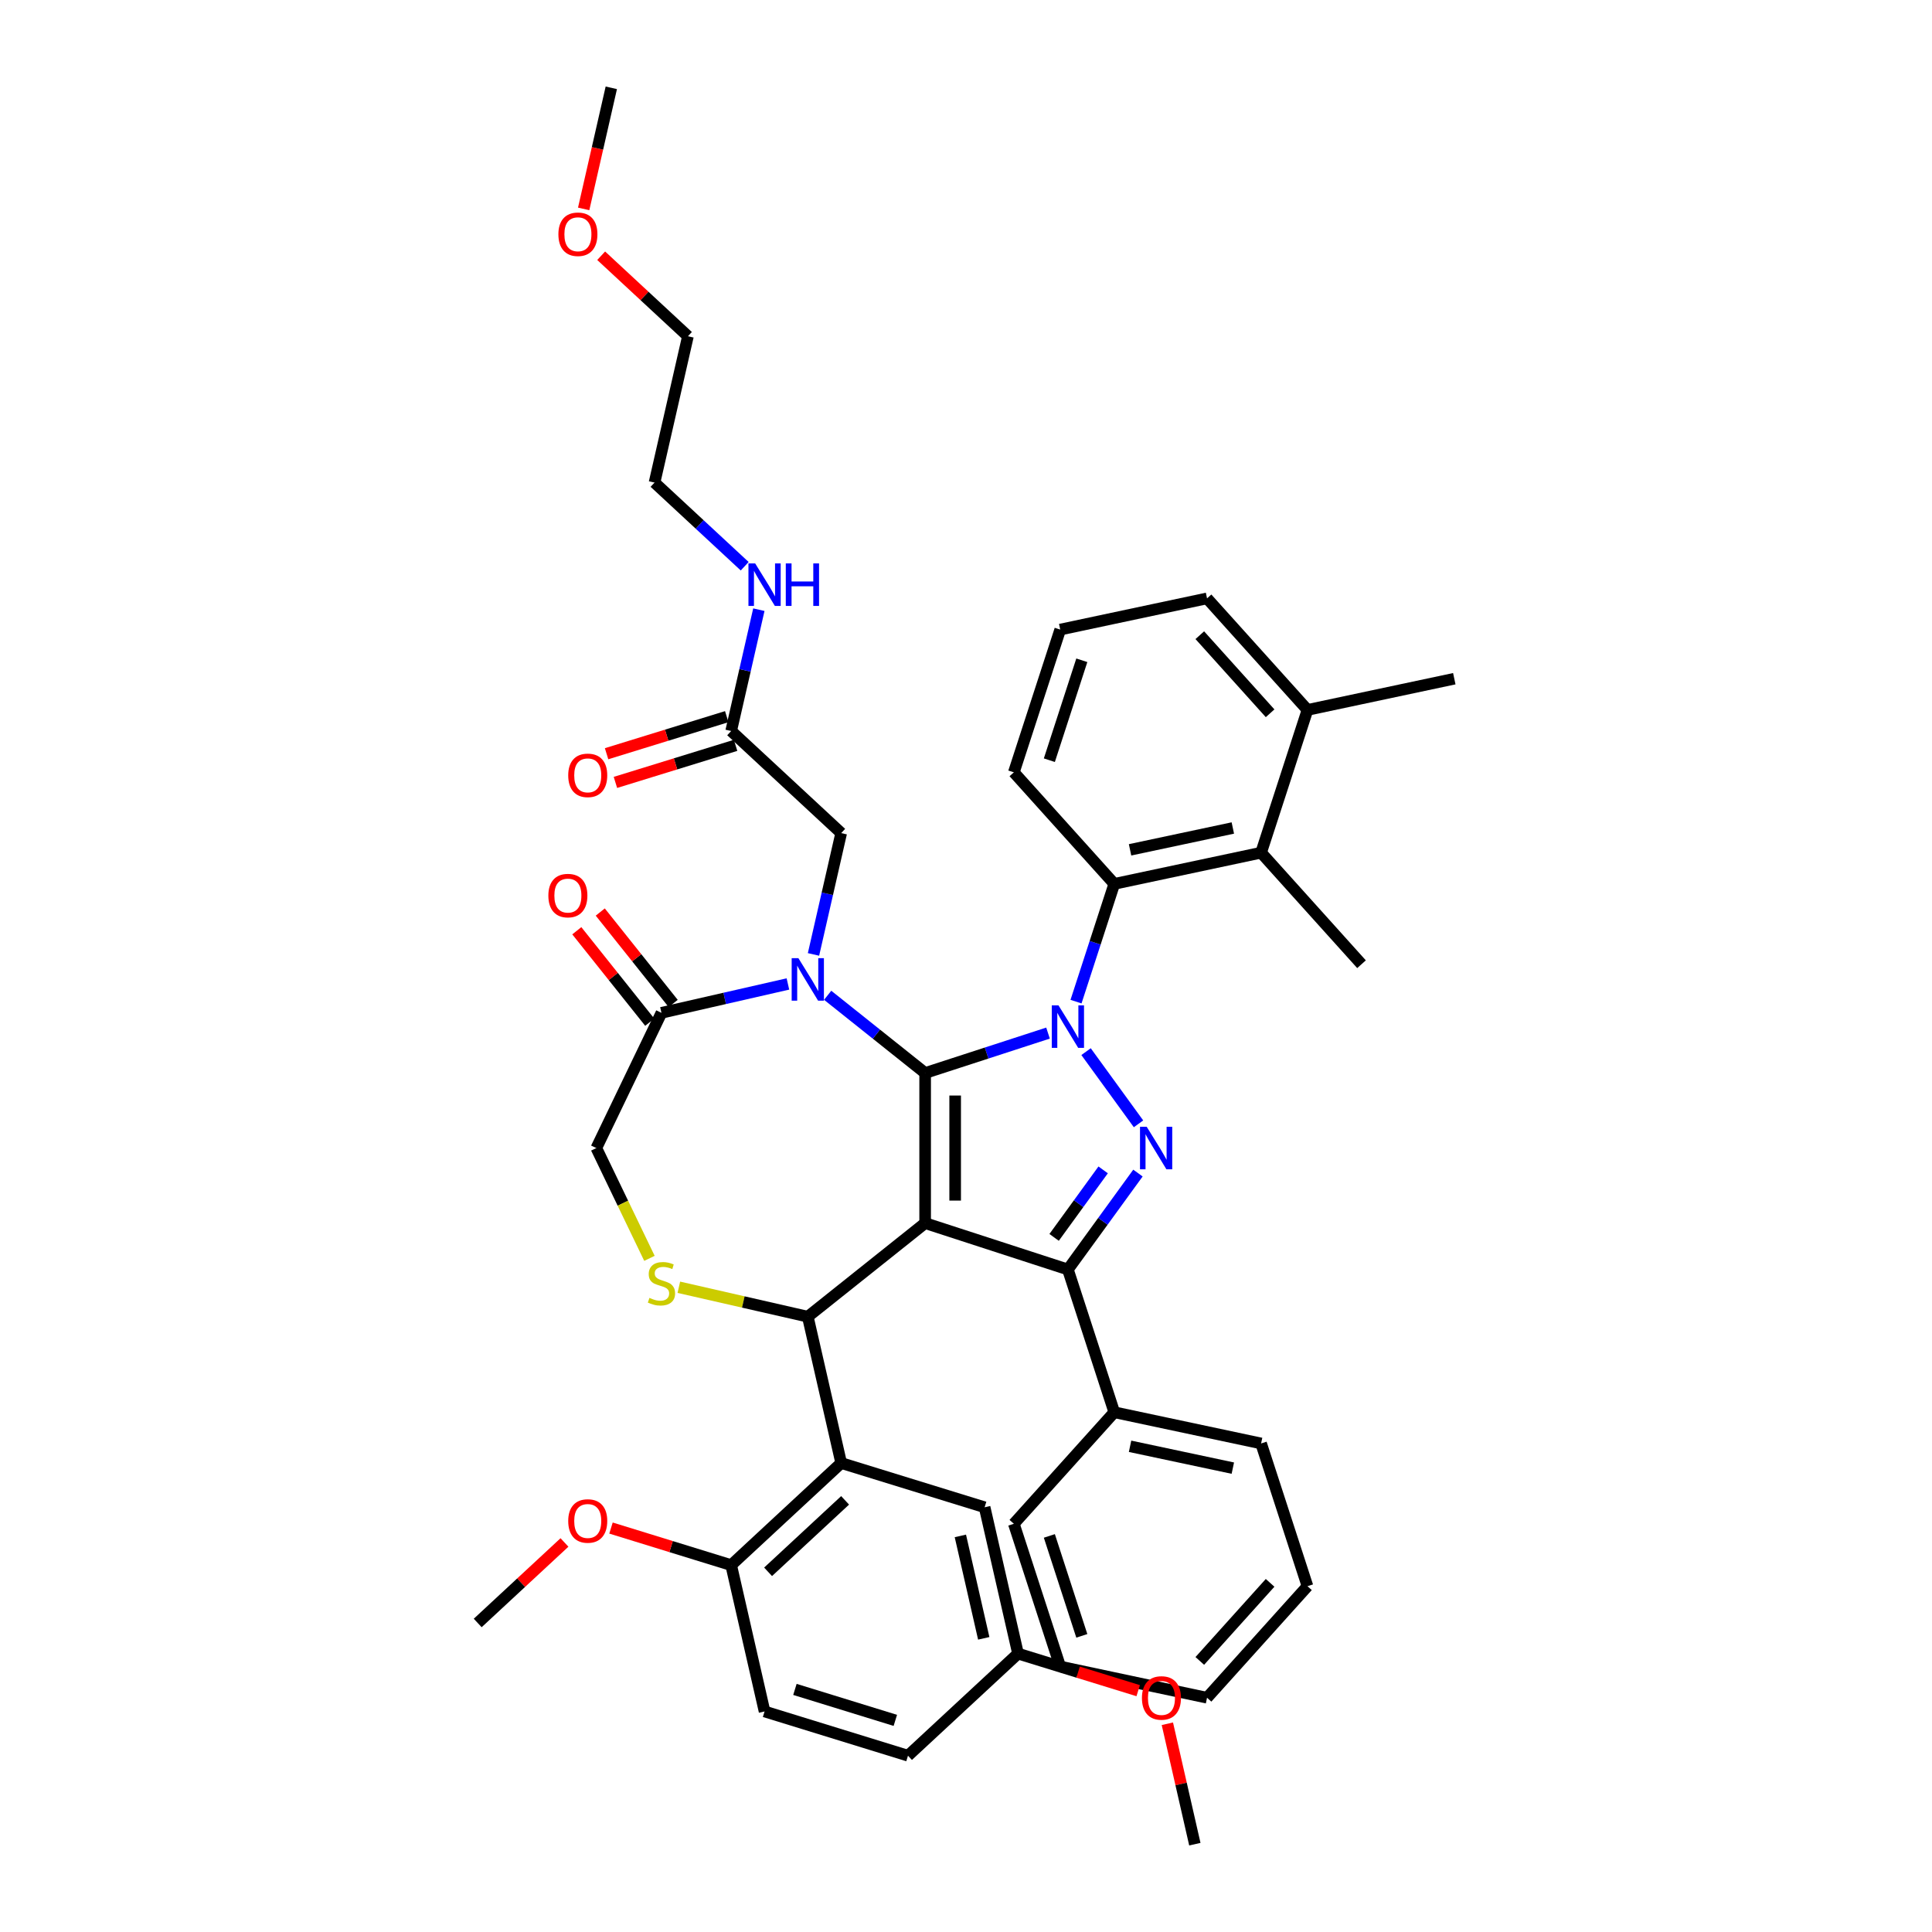<?xml version='1.0' encoding='iso-8859-1'?>
<svg version='1.1' baseProfile='full'
              xmlns='http://www.w3.org/2000/svg'
                      xmlns:rdkit='http://www.rdkit.org/xml'
                      xmlns:xlink='http://www.w3.org/1999/xlink'
                  xml:space='preserve'
width='1000px' height='1000px' viewBox='0 0 1000 1000'>
<!-- END OF HEADER -->
<rect style='opacity:1.0;fill:#FFFFFF;stroke:none' width='1000' height='1000' x='0' y='0'> </rect>
<path class='bond-0' d='M 556.946,518.44 L 566.847,487.968' style='fill:none;fill-rule:evenodd;stroke:#0000FF;stroke-width:6px;stroke-linecap:butt;stroke-linejoin:miter;stroke-opacity:1' />
<path class='bond-0' d='M 566.847,487.968 L 576.748,457.495' style='fill:none;fill-rule:evenodd;stroke:#000000;stroke-width:6px;stroke-linecap:butt;stroke-linejoin:miter;stroke-opacity:1' />
<path class='bond-1' d='M 542.454,534.725 L 510.654,545.058' style='fill:none;fill-rule:evenodd;stroke:#0000FF;stroke-width:6px;stroke-linecap:butt;stroke-linejoin:miter;stroke-opacity:1' />
<path class='bond-1' d='M 510.654,545.058 L 478.853,555.391' style='fill:none;fill-rule:evenodd;stroke:#000000;stroke-width:6px;stroke-linecap:butt;stroke-linejoin:miter;stroke-opacity:1' />
<path class='bond-2' d='M 562.144,544.326 L 589.292,581.692' style='fill:none;fill-rule:evenodd;stroke:#0000FF;stroke-width:6px;stroke-linecap:butt;stroke-linejoin:miter;stroke-opacity:1' />
<path class='bond-3' d='M 552.74,657.088 L 576.748,730.976' style='fill:none;fill-rule:evenodd;stroke:#000000;stroke-width:6px;stroke-linecap:butt;stroke-linejoin:miter;stroke-opacity:1' />
<path class='bond-4' d='M 552.74,657.088 L 478.853,633.081' style='fill:none;fill-rule:evenodd;stroke:#000000;stroke-width:6px;stroke-linecap:butt;stroke-linejoin:miter;stroke-opacity:1' />
<path class='bond-5' d='M 552.74,657.088 L 570.871,632.133' style='fill:none;fill-rule:evenodd;stroke:#000000;stroke-width:6px;stroke-linecap:butt;stroke-linejoin:miter;stroke-opacity:1' />
<path class='bond-5' d='M 570.871,632.133 L 589.002,607.179' style='fill:none;fill-rule:evenodd;stroke:#0000FF;stroke-width:6px;stroke-linecap:butt;stroke-linejoin:miter;stroke-opacity:1' />
<path class='bond-5' d='M 545.609,640.469 L 558.301,623' style='fill:none;fill-rule:evenodd;stroke:#000000;stroke-width:6px;stroke-linecap:butt;stroke-linejoin:miter;stroke-opacity:1' />
<path class='bond-5' d='M 558.301,623 L 570.992,605.532' style='fill:none;fill-rule:evenodd;stroke:#0000FF;stroke-width:6px;stroke-linecap:butt;stroke-linejoin:miter;stroke-opacity:1' />
<path class='bond-6' d='M 311.165,132.37 L 333.619,153.205' style='fill:none;fill-rule:evenodd;stroke:#FF0000;stroke-width:6px;stroke-linecap:butt;stroke-linejoin:miter;stroke-opacity:1' />
<path class='bond-6' d='M 333.619,153.205 L 356.074,174.039' style='fill:none;fill-rule:evenodd;stroke:#000000;stroke-width:6px;stroke-linecap:butt;stroke-linejoin:miter;stroke-opacity:1' />
<path class='bond-7' d='M 302.105,108.129 L 309.258,76.792' style='fill:none;fill-rule:evenodd;stroke:#FF0000;stroke-width:6px;stroke-linecap:butt;stroke-linejoin:miter;stroke-opacity:1' />
<path class='bond-7' d='M 309.258,76.792 L 316.41,45.455' style='fill:none;fill-rule:evenodd;stroke:#000000;stroke-width:6px;stroke-linecap:butt;stroke-linejoin:miter;stroke-opacity:1' />
<path class='bond-8' d='M 478.853,633.081 L 478.853,555.391' style='fill:none;fill-rule:evenodd;stroke:#000000;stroke-width:6px;stroke-linecap:butt;stroke-linejoin:miter;stroke-opacity:1' />
<path class='bond-8' d='M 494.391,621.427 L 494.391,567.044' style='fill:none;fill-rule:evenodd;stroke:#000000;stroke-width:6px;stroke-linecap:butt;stroke-linejoin:miter;stroke-opacity:1' />
<path class='bond-9' d='M 478.853,633.081 L 418.112,681.52' style='fill:none;fill-rule:evenodd;stroke:#000000;stroke-width:6px;stroke-linecap:butt;stroke-linejoin:miter;stroke-opacity:1' />
<path class='bond-10' d='M 478.853,555.391 L 453.626,535.273' style='fill:none;fill-rule:evenodd;stroke:#000000;stroke-width:6px;stroke-linecap:butt;stroke-linejoin:miter;stroke-opacity:1' />
<path class='bond-10' d='M 453.626,535.273 L 428.398,515.155' style='fill:none;fill-rule:evenodd;stroke:#0000FF;stroke-width:6px;stroke-linecap:butt;stroke-linejoin:miter;stroke-opacity:1' />
<path class='bond-11' d='M 407.826,509.299 L 375.098,516.769' style='fill:none;fill-rule:evenodd;stroke:#0000FF;stroke-width:6px;stroke-linecap:butt;stroke-linejoin:miter;stroke-opacity:1' />
<path class='bond-11' d='M 375.098,516.769 L 342.37,524.239' style='fill:none;fill-rule:evenodd;stroke:#000000;stroke-width:6px;stroke-linecap:butt;stroke-linejoin:miter;stroke-opacity:1' />
<path class='bond-12' d='M 421.066,494.008 L 428.233,462.609' style='fill:none;fill-rule:evenodd;stroke:#0000FF;stroke-width:6px;stroke-linecap:butt;stroke-linejoin:miter;stroke-opacity:1' />
<path class='bond-12' d='M 428.233,462.609 L 435.4,431.209' style='fill:none;fill-rule:evenodd;stroke:#000000;stroke-width:6px;stroke-linecap:butt;stroke-linejoin:miter;stroke-opacity:1' />
<path class='bond-13' d='M 342.37,524.239 L 308.662,594.236' style='fill:none;fill-rule:evenodd;stroke:#000000;stroke-width:6px;stroke-linecap:butt;stroke-linejoin:miter;stroke-opacity:1' />
<path class='bond-14' d='M 348.444,519.395 L 329.571,495.73' style='fill:none;fill-rule:evenodd;stroke:#000000;stroke-width:6px;stroke-linecap:butt;stroke-linejoin:miter;stroke-opacity:1' />
<path class='bond-14' d='M 329.571,495.73 L 310.699,472.064' style='fill:none;fill-rule:evenodd;stroke:#FF0000;stroke-width:6px;stroke-linecap:butt;stroke-linejoin:miter;stroke-opacity:1' />
<path class='bond-14' d='M 336.296,529.083 L 317.423,505.418' style='fill:none;fill-rule:evenodd;stroke:#000000;stroke-width:6px;stroke-linecap:butt;stroke-linejoin:miter;stroke-opacity:1' />
<path class='bond-14' d='M 317.423,505.418 L 298.551,481.752' style='fill:none;fill-rule:evenodd;stroke:#FF0000;stroke-width:6px;stroke-linecap:butt;stroke-linejoin:miter;stroke-opacity:1' />
<path class='bond-15' d='M 308.662,594.236 L 322.407,622.778' style='fill:none;fill-rule:evenodd;stroke:#000000;stroke-width:6px;stroke-linecap:butt;stroke-linejoin:miter;stroke-opacity:1' />
<path class='bond-15' d='M 322.407,622.778 L 336.152,651.32' style='fill:none;fill-rule:evenodd;stroke:#CCCC00;stroke-width:6px;stroke-linecap:butt;stroke-linejoin:miter;stroke-opacity:1' />
<path class='bond-16' d='M 351.367,666.285 L 384.739,673.902' style='fill:none;fill-rule:evenodd;stroke:#CCCC00;stroke-width:6px;stroke-linecap:butt;stroke-linejoin:miter;stroke-opacity:1' />
<path class='bond-16' d='M 384.739,673.902 L 418.112,681.52' style='fill:none;fill-rule:evenodd;stroke:#000000;stroke-width:6px;stroke-linecap:butt;stroke-linejoin:miter;stroke-opacity:1' />
<path class='bond-17' d='M 418.112,681.52 L 435.4,757.262' style='fill:none;fill-rule:evenodd;stroke:#000000;stroke-width:6px;stroke-linecap:butt;stroke-linejoin:miter;stroke-opacity:1' />
<path class='bond-18' d='M 435.4,431.209 L 378.449,378.367' style='fill:none;fill-rule:evenodd;stroke:#000000;stroke-width:6px;stroke-linecap:butt;stroke-linejoin:miter;stroke-opacity:1' />
<path class='bond-19' d='M 376.159,370.943 L 345.061,380.535' style='fill:none;fill-rule:evenodd;stroke:#000000;stroke-width:6px;stroke-linecap:butt;stroke-linejoin:miter;stroke-opacity:1' />
<path class='bond-19' d='M 345.061,380.535 L 313.963,390.128' style='fill:none;fill-rule:evenodd;stroke:#FF0000;stroke-width:6px;stroke-linecap:butt;stroke-linejoin:miter;stroke-opacity:1' />
<path class='bond-19' d='M 380.739,385.79 L 349.641,395.383' style='fill:none;fill-rule:evenodd;stroke:#000000;stroke-width:6px;stroke-linecap:butt;stroke-linejoin:miter;stroke-opacity:1' />
<path class='bond-19' d='M 349.641,395.383 L 318.542,404.976' style='fill:none;fill-rule:evenodd;stroke:#FF0000;stroke-width:6px;stroke-linecap:butt;stroke-linejoin:miter;stroke-opacity:1' />
<path class='bond-20' d='M 378.449,378.367 L 385.616,346.967' style='fill:none;fill-rule:evenodd;stroke:#000000;stroke-width:6px;stroke-linecap:butt;stroke-linejoin:miter;stroke-opacity:1' />
<path class='bond-20' d='M 385.616,346.967 L 392.783,315.568' style='fill:none;fill-rule:evenodd;stroke:#0000FF;stroke-width:6px;stroke-linecap:butt;stroke-linejoin:miter;stroke-opacity:1' />
<path class='bond-21' d='M 385.451,293.08 L 362.118,271.431' style='fill:none;fill-rule:evenodd;stroke:#0000FF;stroke-width:6px;stroke-linecap:butt;stroke-linejoin:miter;stroke-opacity:1' />
<path class='bond-21' d='M 362.118,271.431 L 338.786,249.782' style='fill:none;fill-rule:evenodd;stroke:#000000;stroke-width:6px;stroke-linecap:butt;stroke-linejoin:miter;stroke-opacity:1' />
<path class='bond-22' d='M 338.786,249.782 L 356.074,174.039' style='fill:none;fill-rule:evenodd;stroke:#000000;stroke-width:6px;stroke-linecap:butt;stroke-linejoin:miter;stroke-opacity:1' />
<path class='bond-23' d='M 435.4,757.262 L 378.449,810.105' style='fill:none;fill-rule:evenodd;stroke:#000000;stroke-width:6px;stroke-linecap:butt;stroke-linejoin:miter;stroke-opacity:1' />
<path class='bond-23' d='M 437.426,776.578 L 397.56,813.568' style='fill:none;fill-rule:evenodd;stroke:#000000;stroke-width:6px;stroke-linecap:butt;stroke-linejoin:miter;stroke-opacity:1' />
<path class='bond-24' d='M 435.4,757.262 L 509.638,780.161' style='fill:none;fill-rule:evenodd;stroke:#000000;stroke-width:6px;stroke-linecap:butt;stroke-linejoin:miter;stroke-opacity:1' />
<path class='bond-25' d='M 378.449,810.105 L 395.737,885.847' style='fill:none;fill-rule:evenodd;stroke:#000000;stroke-width:6px;stroke-linecap:butt;stroke-linejoin:miter;stroke-opacity:1' />
<path class='bond-26' d='M 378.449,810.105 L 347.351,800.512' style='fill:none;fill-rule:evenodd;stroke:#000000;stroke-width:6px;stroke-linecap:butt;stroke-linejoin:miter;stroke-opacity:1' />
<path class='bond-26' d='M 347.351,800.512 L 316.252,790.919' style='fill:none;fill-rule:evenodd;stroke:#FF0000;stroke-width:6px;stroke-linecap:butt;stroke-linejoin:miter;stroke-opacity:1' />
<path class='bond-27' d='M 509.638,780.161 L 526.926,855.904' style='fill:none;fill-rule:evenodd;stroke:#000000;stroke-width:6px;stroke-linecap:butt;stroke-linejoin:miter;stroke-opacity:1' />
<path class='bond-27' d='M 497.083,794.98 L 509.185,848' style='fill:none;fill-rule:evenodd;stroke:#000000;stroke-width:6px;stroke-linecap:butt;stroke-linejoin:miter;stroke-opacity:1' />
<path class='bond-28' d='M 652.74,441.343 L 576.748,457.495' style='fill:none;fill-rule:evenodd;stroke:#000000;stroke-width:6px;stroke-linecap:butt;stroke-linejoin:miter;stroke-opacity:1' />
<path class='bond-28' d='M 638.111,428.567 L 584.916,439.874' style='fill:none;fill-rule:evenodd;stroke:#000000;stroke-width:6px;stroke-linecap:butt;stroke-linejoin:miter;stroke-opacity:1' />
<path class='bond-29' d='M 652.74,441.343 L 676.748,367.455' style='fill:none;fill-rule:evenodd;stroke:#000000;stroke-width:6px;stroke-linecap:butt;stroke-linejoin:miter;stroke-opacity:1' />
<path class='bond-30' d='M 652.74,441.343 L 704.725,499.078' style='fill:none;fill-rule:evenodd;stroke:#000000;stroke-width:6px;stroke-linecap:butt;stroke-linejoin:miter;stroke-opacity:1' />
<path class='bond-31' d='M 576.748,457.495 L 524.763,399.76' style='fill:none;fill-rule:evenodd;stroke:#000000;stroke-width:6px;stroke-linecap:butt;stroke-linejoin:miter;stroke-opacity:1' />
<path class='bond-32' d='M 576.748,730.976 L 652.74,747.129' style='fill:none;fill-rule:evenodd;stroke:#000000;stroke-width:6px;stroke-linecap:butt;stroke-linejoin:miter;stroke-opacity:1' />
<path class='bond-32' d='M 584.916,748.597 L 638.111,759.904' style='fill:none;fill-rule:evenodd;stroke:#000000;stroke-width:6px;stroke-linecap:butt;stroke-linejoin:miter;stroke-opacity:1' />
<path class='bond-33' d='M 576.748,730.976 L 524.763,788.711' style='fill:none;fill-rule:evenodd;stroke:#000000;stroke-width:6px;stroke-linecap:butt;stroke-linejoin:miter;stroke-opacity:1' />
<path class='bond-34' d='M 652.74,747.129 L 676.748,821.016' style='fill:none;fill-rule:evenodd;stroke:#000000;stroke-width:6px;stroke-linecap:butt;stroke-linejoin:miter;stroke-opacity:1' />
<path class='bond-35' d='M 524.763,788.711 L 548.771,862.599' style='fill:none;fill-rule:evenodd;stroke:#000000;stroke-width:6px;stroke-linecap:butt;stroke-linejoin:miter;stroke-opacity:1' />
<path class='bond-35' d='M 543.142,794.992 L 559.947,846.714' style='fill:none;fill-rule:evenodd;stroke:#000000;stroke-width:6px;stroke-linecap:butt;stroke-linejoin:miter;stroke-opacity:1' />
<path class='bond-36' d='M 676.748,821.016 L 624.763,878.751' style='fill:none;fill-rule:evenodd;stroke:#000000;stroke-width:6px;stroke-linecap:butt;stroke-linejoin:miter;stroke-opacity:1' />
<path class='bond-36' d='M 657.403,819.279 L 621.014,859.694' style='fill:none;fill-rule:evenodd;stroke:#000000;stroke-width:6px;stroke-linecap:butt;stroke-linejoin:miter;stroke-opacity:1' />
<path class='bond-37' d='M 548.771,862.599 L 624.763,878.751' style='fill:none;fill-rule:evenodd;stroke:#000000;stroke-width:6px;stroke-linecap:butt;stroke-linejoin:miter;stroke-opacity:1' />
<path class='bond-38' d='M 676.748,367.455 L 624.763,309.72' style='fill:none;fill-rule:evenodd;stroke:#000000;stroke-width:6px;stroke-linecap:butt;stroke-linejoin:miter;stroke-opacity:1' />
<path class='bond-38' d='M 657.403,369.192 L 621.014,328.777' style='fill:none;fill-rule:evenodd;stroke:#000000;stroke-width:6px;stroke-linecap:butt;stroke-linejoin:miter;stroke-opacity:1' />
<path class='bond-39' d='M 676.748,367.455 L 752.74,351.302' style='fill:none;fill-rule:evenodd;stroke:#000000;stroke-width:6px;stroke-linecap:butt;stroke-linejoin:miter;stroke-opacity:1' />
<path class='bond-40' d='M 548.771,325.873 L 624.763,309.72' style='fill:none;fill-rule:evenodd;stroke:#000000;stroke-width:6px;stroke-linecap:butt;stroke-linejoin:miter;stroke-opacity:1' />
<path class='bond-41' d='M 548.771,325.873 L 524.763,399.76' style='fill:none;fill-rule:evenodd;stroke:#000000;stroke-width:6px;stroke-linecap:butt;stroke-linejoin:miter;stroke-opacity:1' />
<path class='bond-41' d='M 559.947,341.757 L 543.142,393.479' style='fill:none;fill-rule:evenodd;stroke:#000000;stroke-width:6px;stroke-linecap:butt;stroke-linejoin:miter;stroke-opacity:1' />
<path class='bond-42' d='M 395.737,885.847 L 469.975,908.746' style='fill:none;fill-rule:evenodd;stroke:#000000;stroke-width:6px;stroke-linecap:butt;stroke-linejoin:miter;stroke-opacity:1' />
<path class='bond-42' d='M 411.452,874.434 L 463.419,890.464' style='fill:none;fill-rule:evenodd;stroke:#000000;stroke-width:6px;stroke-linecap:butt;stroke-linejoin:miter;stroke-opacity:1' />
<path class='bond-43' d='M 526.926,855.904 L 469.975,908.746' style='fill:none;fill-rule:evenodd;stroke:#000000;stroke-width:6px;stroke-linecap:butt;stroke-linejoin:miter;stroke-opacity:1' />
<path class='bond-44' d='M 526.926,855.904 L 558.024,865.496' style='fill:none;fill-rule:evenodd;stroke:#000000;stroke-width:6px;stroke-linecap:butt;stroke-linejoin:miter;stroke-opacity:1' />
<path class='bond-44' d='M 558.024,865.496 L 589.123,875.089' style='fill:none;fill-rule:evenodd;stroke:#FF0000;stroke-width:6px;stroke-linecap:butt;stroke-linejoin:miter;stroke-opacity:1' />
<path class='bond-45' d='M 292.169,798.378 L 269.714,819.213' style='fill:none;fill-rule:evenodd;stroke:#FF0000;stroke-width:6px;stroke-linecap:butt;stroke-linejoin:miter;stroke-opacity:1' />
<path class='bond-45' d='M 269.714,819.213 L 247.26,840.048' style='fill:none;fill-rule:evenodd;stroke:#000000;stroke-width:6px;stroke-linecap:butt;stroke-linejoin:miter;stroke-opacity:1' />
<path class='bond-46' d='M 604.225,892.213 L 611.339,923.379' style='fill:none;fill-rule:evenodd;stroke:#FF0000;stroke-width:6px;stroke-linecap:butt;stroke-linejoin:miter;stroke-opacity:1' />
<path class='bond-46' d='M 611.339,923.379 L 618.452,954.545' style='fill:none;fill-rule:evenodd;stroke:#000000;stroke-width:6px;stroke-linecap:butt;stroke-linejoin:miter;stroke-opacity:1' />
<path  class='atom-0' d='M 547.877 520.382
L 555.087 532.036
Q 555.801 533.185, 556.951 535.267
Q 558.101 537.35, 558.163 537.474
L 558.163 520.382
L 561.084 520.382
L 561.084 542.384
L 558.07 542.384
L 550.332 529.643
Q 549.431 528.151, 548.468 526.442
Q 547.535 524.733, 547.256 524.204
L 547.256 542.384
L 544.397 542.384
L 544.397 520.382
L 547.877 520.382
' fill='#0000FF'/>
<path  class='atom-2' d='M 593.542 583.235
L 600.752 594.888
Q 601.467 596.038, 602.616 598.12
Q 603.766 600.202, 603.828 600.326
L 603.828 583.235
L 606.749 583.235
L 606.749 605.237
L 603.735 605.237
L 595.997 592.495
Q 595.096 591.004, 594.133 589.294
Q 593.2 587.585, 592.921 587.057
L 592.921 605.237
L 590.062 605.237
L 590.062 583.235
L 593.542 583.235
' fill='#0000FF'/>
<path  class='atom-3' d='M 289.023 121.259
Q 289.023 115.976, 291.633 113.024
Q 294.244 110.072, 299.123 110.072
Q 304.002 110.072, 306.612 113.024
Q 309.222 115.976, 309.222 121.259
Q 309.222 126.604, 306.581 129.649
Q 303.939 132.664, 299.123 132.664
Q 294.275 132.664, 291.633 129.649
Q 289.023 126.635, 289.023 121.259
M 299.123 130.178
Q 302.479 130.178, 304.281 127.94
Q 306.115 125.672, 306.115 121.259
Q 306.115 116.939, 304.281 114.764
Q 302.479 112.558, 299.123 112.558
Q 295.766 112.558, 293.933 114.733
Q 292.131 116.908, 292.131 121.259
Q 292.131 125.703, 293.933 127.94
Q 295.766 130.178, 299.123 130.178
' fill='#FF0000'/>
<path  class='atom-6' d='M 413.249 495.951
L 420.458 507.604
Q 421.173 508.754, 422.323 510.836
Q 423.473 512.918, 423.535 513.042
L 423.535 495.951
L 426.456 495.951
L 426.456 517.952
L 423.442 517.952
L 415.704 505.211
Q 414.803 503.72, 413.839 502.01
Q 412.907 500.301, 412.627 499.773
L 412.627 517.952
L 409.768 517.952
L 409.768 495.951
L 413.249 495.951
' fill='#0000FF'/>
<path  class='atom-9' d='M 336.155 671.783
Q 336.403 671.877, 337.429 672.312
Q 338.454 672.747, 339.573 673.026
Q 340.723 673.275, 341.842 673.275
Q 343.924 673.275, 345.136 672.281
Q 346.348 671.255, 346.348 669.484
Q 346.348 668.272, 345.726 667.526
Q 345.136 666.78, 344.203 666.376
Q 343.271 665.972, 341.717 665.506
Q 339.76 664.916, 338.579 664.356
Q 337.429 663.797, 336.59 662.616
Q 335.782 661.435, 335.782 659.446
Q 335.782 656.68, 337.646 654.971
Q 339.542 653.262, 343.271 653.262
Q 345.819 653.262, 348.71 654.474
L 347.995 656.867
Q 345.353 655.779, 343.364 655.779
Q 341.22 655.779, 340.039 656.68
Q 338.858 657.551, 338.889 659.073
Q 338.889 660.254, 339.48 660.969
Q 340.101 661.684, 340.972 662.088
Q 341.873 662.492, 343.364 662.958
Q 345.353 663.579, 346.534 664.201
Q 347.715 664.822, 348.554 666.097
Q 349.424 667.34, 349.424 669.484
Q 349.424 672.529, 347.373 674.176
Q 345.353 675.792, 341.966 675.792
Q 340.008 675.792, 338.517 675.357
Q 337.056 674.953, 335.316 674.238
L 336.155 671.783
' fill='#CCCC00'/>
<path  class='atom-11' d='M 283.831 463.561
Q 283.831 458.278, 286.442 455.326
Q 289.052 452.373, 293.931 452.373
Q 298.81 452.373, 301.42 455.326
Q 304.031 458.278, 304.031 463.561
Q 304.031 468.906, 301.389 471.951
Q 298.748 474.966, 293.931 474.966
Q 289.083 474.966, 286.442 471.951
Q 283.831 468.937, 283.831 463.561
M 293.931 472.48
Q 297.287 472.48, 299.09 470.242
Q 300.923 467.974, 300.923 463.561
Q 300.923 459.241, 299.09 457.066
Q 297.287 454.86, 293.931 454.86
Q 290.575 454.86, 288.741 457.035
Q 286.939 459.21, 286.939 463.561
Q 286.939 468.005, 288.741 470.242
Q 290.575 472.48, 293.931 472.48
' fill='#FF0000'/>
<path  class='atom-14' d='M 294.111 401.328
Q 294.111 396.045, 296.721 393.093
Q 299.332 390.141, 304.211 390.141
Q 309.089 390.141, 311.7 393.093
Q 314.31 396.045, 314.31 401.328
Q 314.31 406.673, 311.669 409.719
Q 309.027 412.733, 304.211 412.733
Q 299.363 412.733, 296.721 409.719
Q 294.111 406.704, 294.111 401.328
M 304.211 410.247
Q 307.567 410.247, 309.369 408.01
Q 311.203 405.741, 311.203 401.328
Q 311.203 397.009, 309.369 394.833
Q 307.567 392.627, 304.211 392.627
Q 300.854 392.627, 299.021 394.802
Q 297.218 396.978, 297.218 401.328
Q 297.218 405.772, 299.021 408.01
Q 300.854 410.247, 304.211 410.247
' fill='#FF0000'/>
<path  class='atom-15' d='M 390.873 291.623
L 398.083 303.277
Q 398.798 304.427, 399.948 306.509
Q 401.097 308.591, 401.159 308.715
L 401.159 291.623
L 404.081 291.623
L 404.081 313.625
L 401.066 313.625
L 393.328 300.884
Q 392.427 299.392, 391.464 297.683
Q 390.531 295.974, 390.252 295.446
L 390.252 313.625
L 387.393 313.625
L 387.393 291.623
L 390.873 291.623
' fill='#0000FF'/>
<path  class='atom-15' d='M 406.722 291.623
L 409.705 291.623
L 409.705 300.977
L 420.955 300.977
L 420.955 291.623
L 423.938 291.623
L 423.938 313.625
L 420.955 313.625
L 420.955 303.463
L 409.705 303.463
L 409.705 313.625
L 406.722 313.625
L 406.722 291.623
' fill='#0000FF'/>
<path  class='atom-39' d='M 294.111 787.267
Q 294.111 781.984, 296.721 779.032
Q 299.332 776.08, 304.211 776.08
Q 309.089 776.08, 311.7 779.032
Q 314.31 781.984, 314.31 787.267
Q 314.31 792.612, 311.669 795.658
Q 309.027 798.672, 304.211 798.672
Q 299.363 798.672, 296.721 795.658
Q 294.111 792.643, 294.111 787.267
M 304.211 796.186
Q 307.567 796.186, 309.369 793.948
Q 311.203 791.68, 311.203 787.267
Q 311.203 782.948, 309.369 780.772
Q 307.567 778.566, 304.211 778.566
Q 300.854 778.566, 299.021 780.741
Q 297.218 782.916, 297.218 787.267
Q 297.218 791.711, 299.021 793.948
Q 300.854 796.186, 304.211 796.186
' fill='#FF0000'/>
<path  class='atom-40' d='M 591.065 878.865
Q 591.065 873.582, 593.675 870.63
Q 596.286 867.678, 601.165 867.678
Q 606.044 867.678, 608.654 870.63
Q 611.264 873.582, 611.264 878.865
Q 611.264 884.21, 608.623 887.256
Q 605.981 890.27, 601.165 890.27
Q 596.317 890.27, 593.675 887.256
Q 591.065 884.242, 591.065 878.865
M 601.165 887.784
Q 604.521 887.784, 606.323 885.547
Q 608.157 883.278, 608.157 878.865
Q 608.157 874.546, 606.323 872.37
Q 604.521 870.164, 601.165 870.164
Q 597.808 870.164, 595.975 872.339
Q 594.173 874.515, 594.173 878.865
Q 594.173 883.309, 595.975 885.547
Q 597.808 887.784, 601.165 887.784
' fill='#FF0000'/>
</svg>
